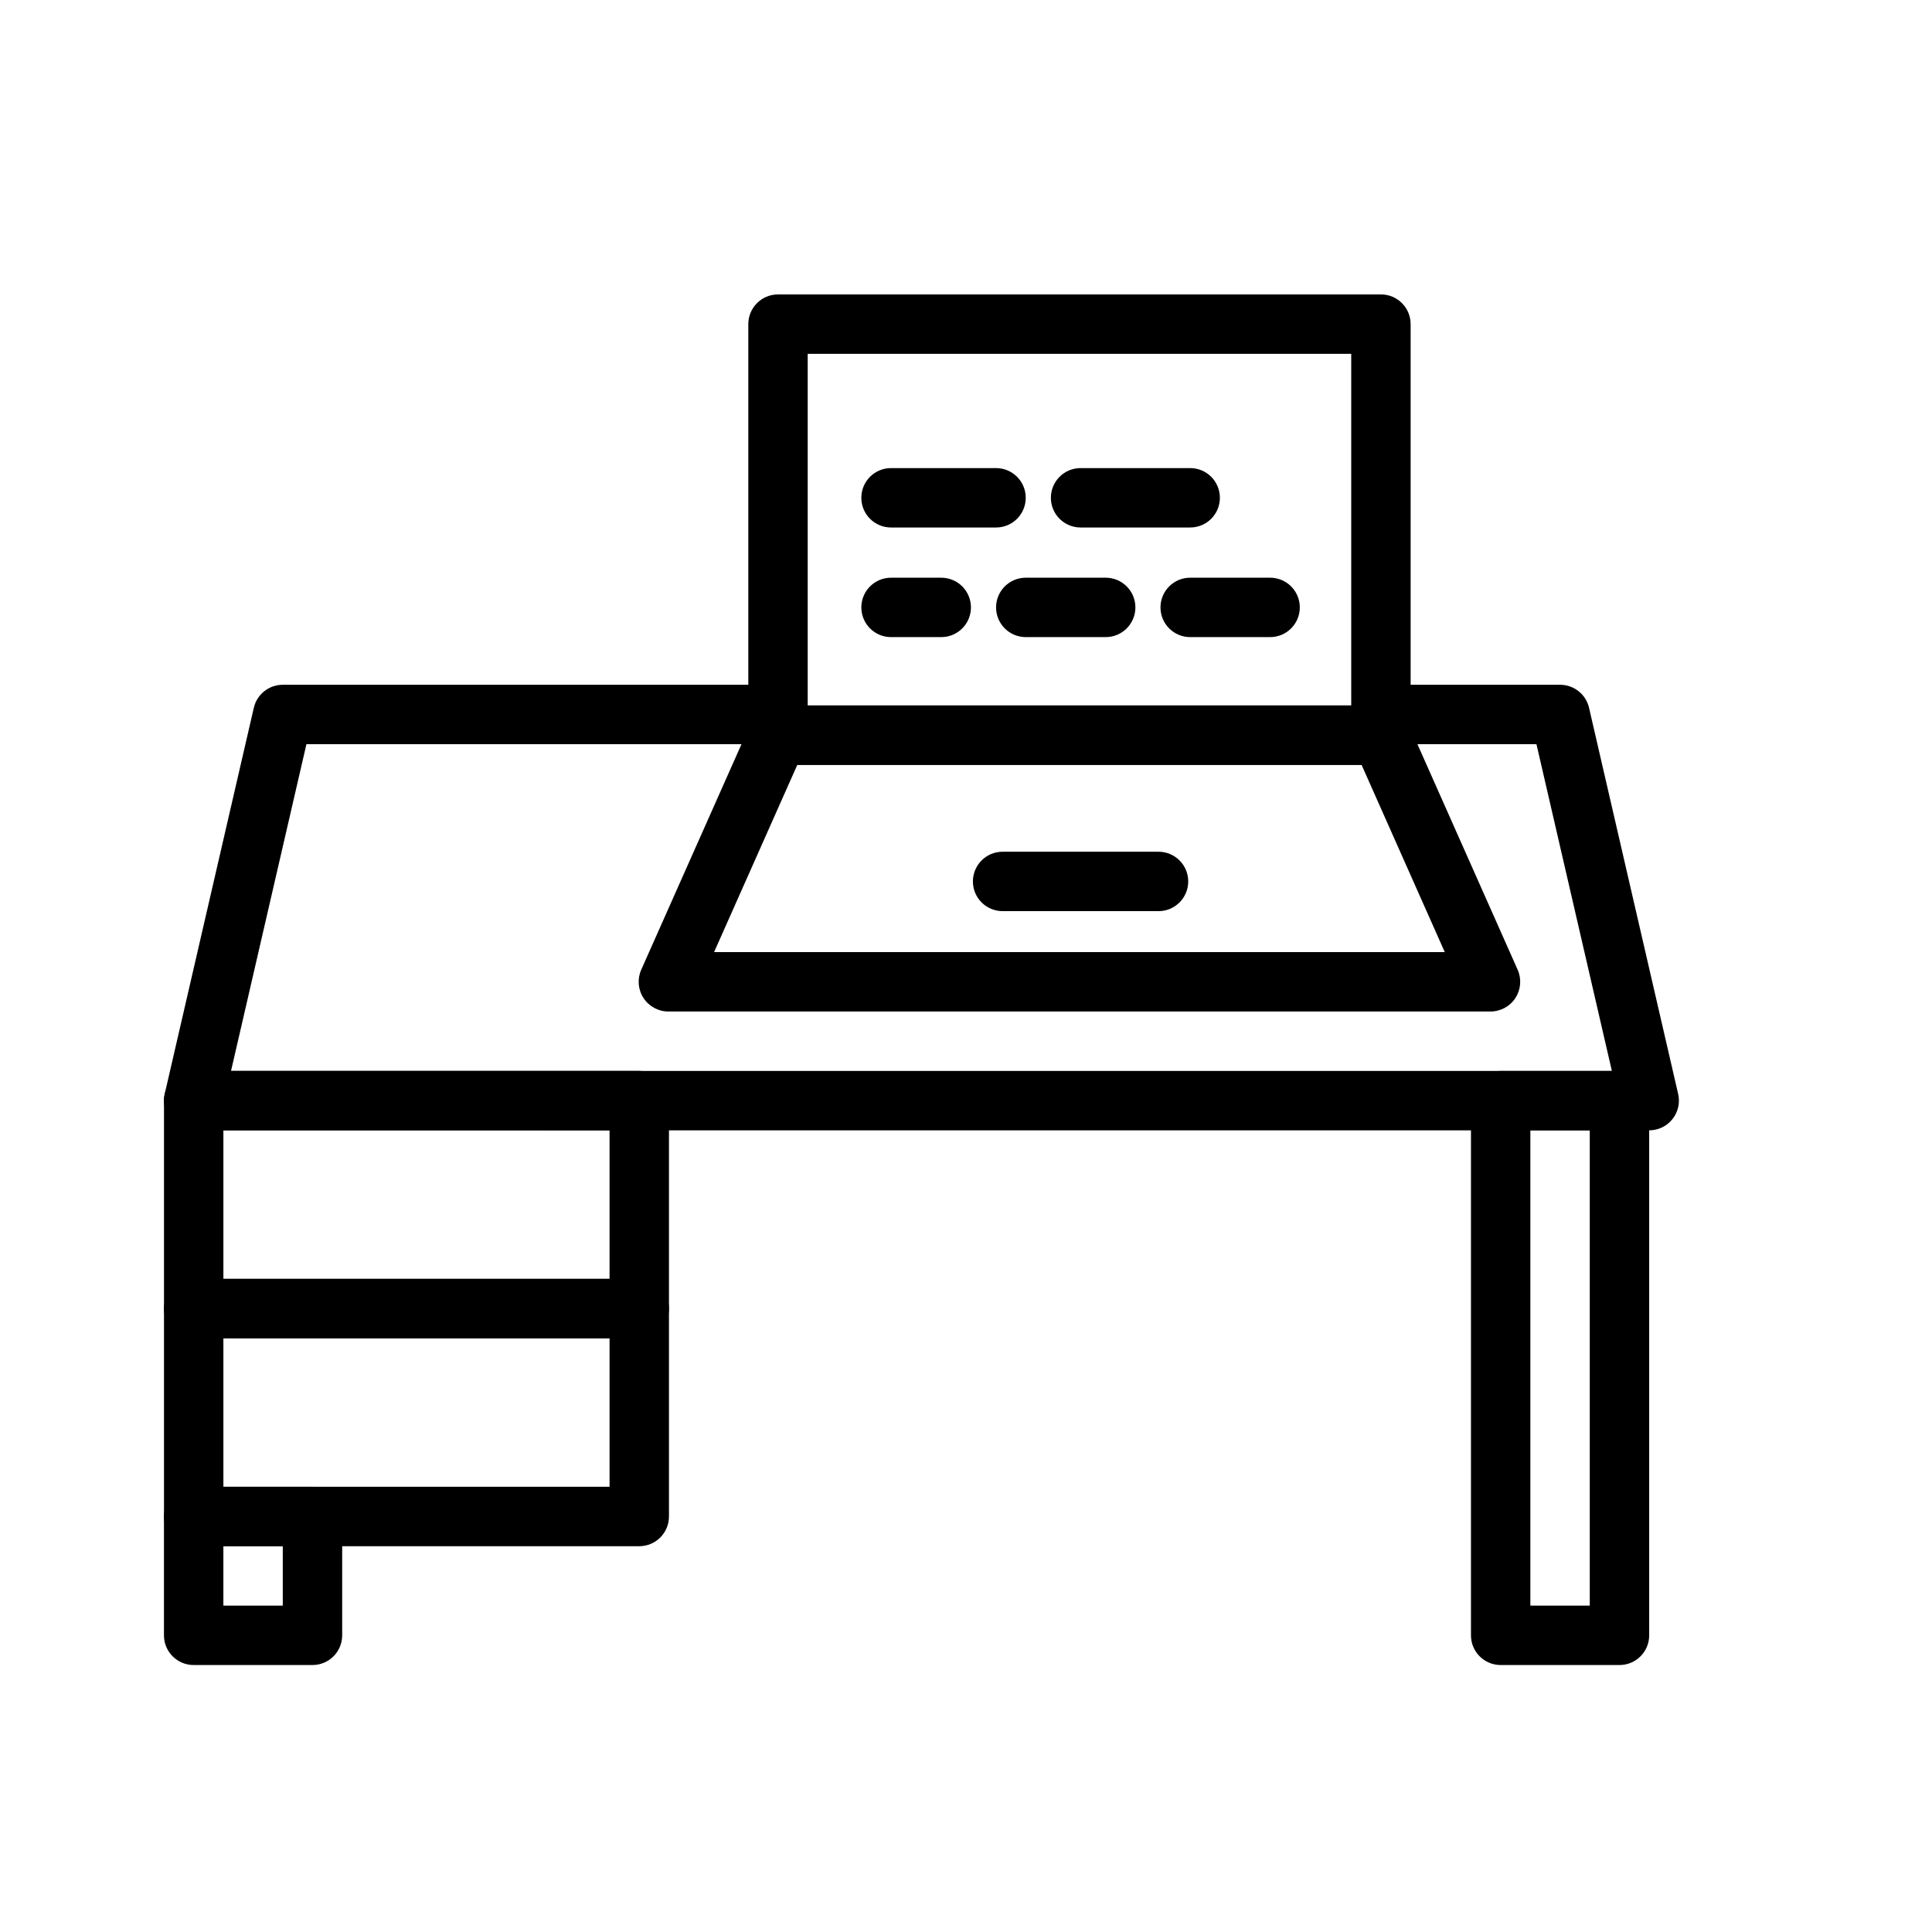 <?xml version="1.0" encoding="UTF-8"?>
<!-- Uploaded to: SVG Repo, www.svgrepo.com, Generator: SVG Repo Mixer Tools -->
<svg fill="#000000" width="800px" height="800px" version="1.1" viewBox="144 144 512 512" xmlns="http://www.w3.org/2000/svg">
 <g>
  <path d="m509.96 346.7h-159.78c-4.348 0-7.871-3.523-7.871-7.871v-108.93c0-4.348 3.523-7.871 7.871-7.871l159.78-0.004c4.352 0 7.871 3.523 7.871 7.871v108.94c0 4.348-3.519 7.871-7.871 7.871zm-151.91-15.742h144.04v-93.191h-144.04z"/>
  <path d="m539 412.06h-217.87c-2.664 0-5.148-1.344-6.602-3.582-1.453-2.234-1.676-5.051-0.594-7.488l29.051-65.363c1.262-2.84 4.082-4.676 7.191-4.676l159.78 0.004c3.113 0 5.926 1.832 7.195 4.676l29.043 65.363c1.082 2.438 0.852 5.254-0.594 7.488-1.449 2.234-3.934 3.578-6.602 3.578zm-205.76-15.742h193.64l-22.047-49.617h-149.54z"/>
  <path d="m451.02 385.46h-41.32c-4.348 0-7.871-3.523-7.871-7.871s3.523-7.871 7.871-7.871h41.32c4.352 0 7.871 3.523 7.871 7.871 0.004 4.348-3.519 7.871-7.871 7.871z"/>
  <path d="m407.96 283.79h-27.828c-4.348 0-7.871-3.523-7.871-7.871 0-4.348 3.523-7.871 7.871-7.871h27.828c4.352 0 7.871 3.523 7.871 7.871 0.004 4.348-3.519 7.871-7.871 7.871z"/>
  <path d="m459.41 283.79h-29.043c-4.352 0-7.871-3.523-7.871-7.871 0-4.348 3.519-7.871 7.871-7.871h29.043c4.352 0 7.871 3.523 7.871 7.871 0.004 4.348-3.519 7.871-7.871 7.871z"/>
  <path d="m480.59 312.84h-21.18c-4.352 0-7.871-3.523-7.871-7.871s3.519-7.871 7.871-7.871h21.18c4.352 0 7.871 3.523 7.871 7.871s-3.519 7.871-7.871 7.871z"/>
  <path d="m437.02 312.84h-21.18c-4.352 0-7.871-3.523-7.871-7.871s3.519-7.871 7.871-7.871h21.18c4.352 0 7.871 3.523 7.871 7.871s-3.523 7.871-7.871 7.871z"/>
  <path d="m393.44 312.84h-13.305c-4.348 0-7.871-3.523-7.871-7.871s3.523-7.871 7.871-7.871h13.305c4.348 0 7.871 3.523 7.871 7.871s-3.523 7.871-7.871 7.871z"/>
  <path d="m581.05 443.55h-385.73c-2.398 0-4.668-1.09-6.16-2.977-1.492-1.875-2.047-4.328-1.512-6.664l23.617-102.34c0.828-3.57 4.004-6.098 7.672-6.098h131.23c4.348 0 7.871 3.523 7.871 7.871s-3.523 7.871-7.871 7.871h-124.96l-19.984 86.594h365.94l-19.988-86.594h-41.207c-4.352 0-7.871-3.523-7.871-7.871s3.519-7.871 7.871-7.871h47.473c3.668 0 6.848 2.527 7.672 6.102l23.617 102.34c0.539 2.336-0.016 4.789-1.516 6.664-1.488 1.883-3.758 2.973-6.156 2.973z"/>
  <path d="m313.41 498.65h-118.08c-4.348 0-7.871-3.519-7.871-7.871v-55.105c0-4.352 3.523-7.871 7.871-7.871h118.08c4.348 0 7.871 3.519 7.871 7.871v55.105c0 4.352-3.523 7.871-7.871 7.871zm-110.21-15.742h102.34v-39.359l-102.34-0.004z"/>
  <path d="m313.41 553.76h-118.08c-4.348 0-7.871-3.519-7.871-7.871v-55.105c0-4.352 3.523-7.871 7.871-7.871h118.08c4.348 0 7.871 3.519 7.871 7.871v55.105c0 4.348-3.523 7.871-7.871 7.871zm-110.21-15.746h102.34v-39.359h-102.34z"/>
  <path d="m226.81 585.25h-31.488c-4.348 0-7.871-3.519-7.871-7.871v-31.488c0-4.352 3.523-7.871 7.871-7.871h31.488c4.348 0 7.871 3.519 7.871 7.871v31.488c0.004 4.348-3.523 7.871-7.871 7.871zm-23.613-15.746h15.742v-15.742h-15.742z"/>
  <path d="m573.18 585.25h-31.488c-4.352 0-7.871-3.519-7.871-7.871v-141.7c0-4.352 3.519-7.871 7.871-7.871h31.488c4.352 0 7.871 3.519 7.871 7.871v141.7c0 4.348-3.519 7.871-7.871 7.871zm-23.617-15.746h15.742v-125.95h-15.742z"/>
 </g>
</svg>